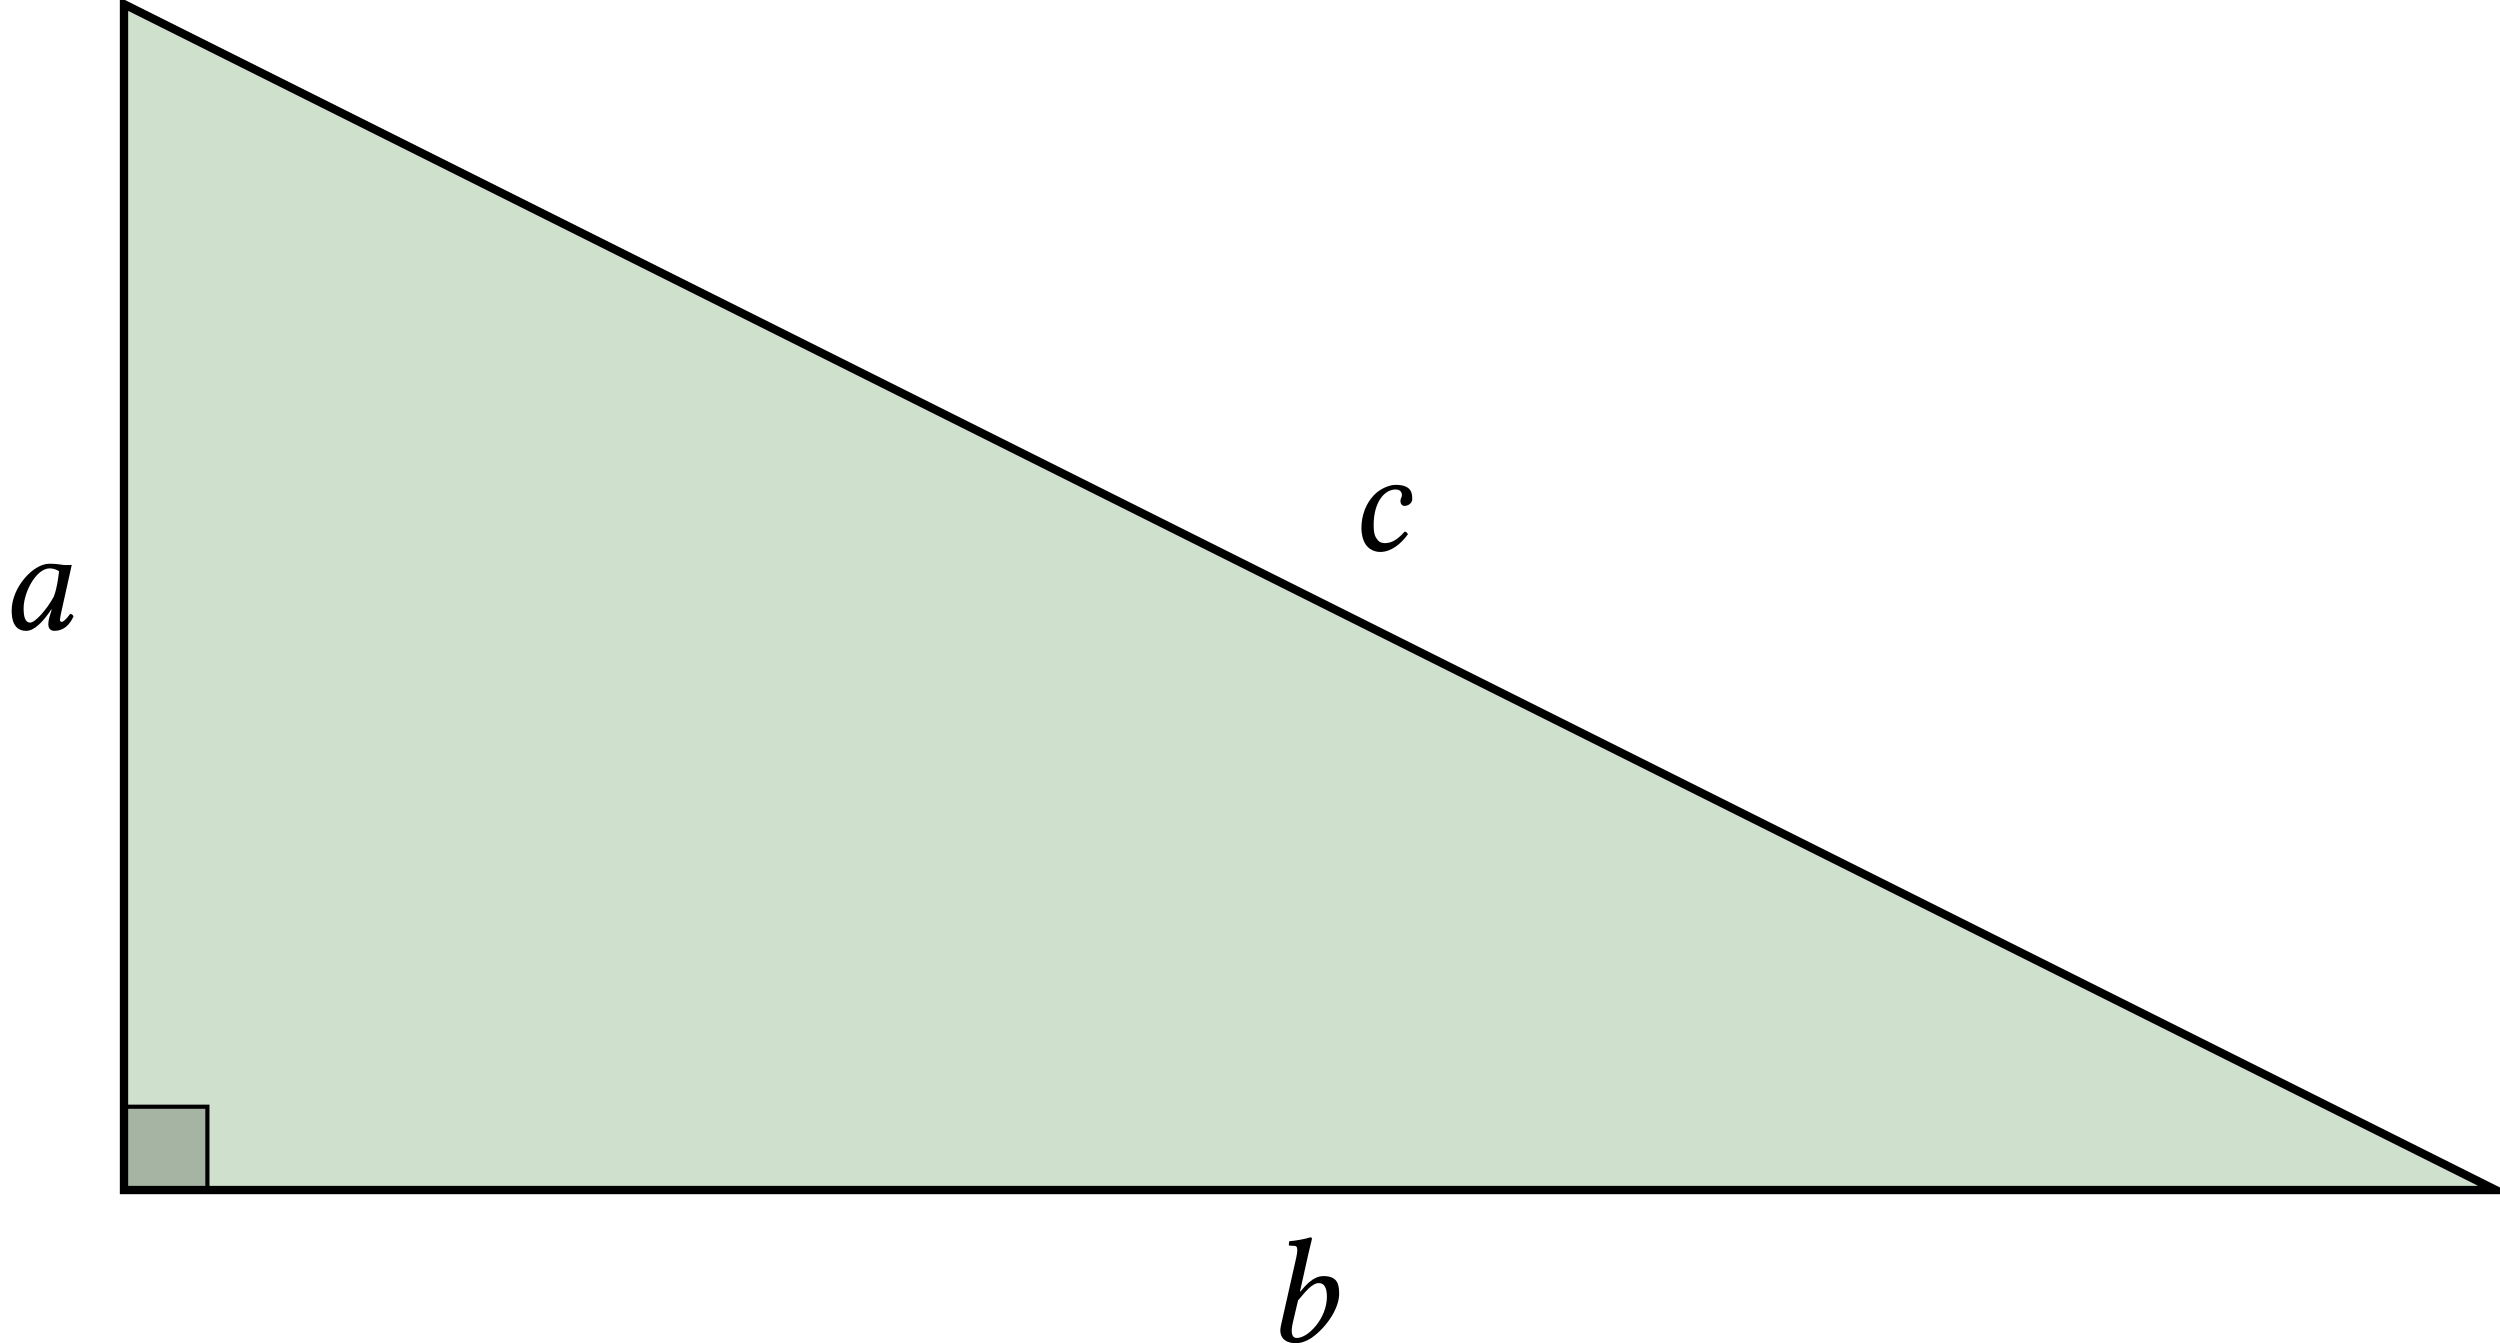<?xml version='1.0' encoding='UTF-8'?>
<!-- This file was generated by dvisvgm 2.9.1 -->
<svg version='1.1' xmlns='http://www.w3.org/2000/svg' xmlns:xlink='http://www.w3.org/1999/xlink' width='239.032pt' height='128.442pt' viewBox='3.511 -132.348 239.032 128.442'>
<defs>
<path id='g1-48' d='M5.86-6.189C5.474-6.232 5.288-6.274 4.717-6.274C3.187-6.274 1.115-4.031 1.115-1.787C1.115-.986 1.301 .143 2.501 .143C3.259 .143 4.059-.643 4.917-1.915L4.945-1.887L4.759-1.286C4.659-.958 4.617-.672 4.617-.5C4.617-.229 4.717 .143 5.203 .143C6.089 .143 6.66-.429 7.032-1.243C6.96-1.372 6.889-1.472 6.703-1.472C6.317-.943 6.046-.715 5.903-.715C5.86-.715 5.731-.743 5.731-.915C5.731-1.043 5.817-1.444 5.874-1.715L6.86-6.16C6.517-6.16 6.146-6.117 5.86-6.189ZM5.145-3.13C4.445-1.844 3.344-.643 2.887-.643C2.401-.643 2.258-1.215 2.258-2.015C2.258-3.53 3.445-5.831 4.759-5.831C5.06-5.831 5.374-5.731 5.646-5.56C5.646-5.56 5.503-4.045 5.145-3.13Z'/>
<path id='g1-49' d='M4.073-8.333C4.288-9.262 4.431-9.833 4.431-9.833C4.431-9.933 4.388-9.976 4.259-9.976C3.873-9.833 2.844-9.648 2.258-9.605L2.215-9.262C2.215-9.219 2.23-9.19 2.287-9.19L2.73-9.162C2.916-9.162 3.03-9.076 3.03-8.761C3.03-8.604 3.001-8.361 2.93-8.047L1.458-1.515C1.258-.629 1.629 .143 2.916 .143C3.359 .143 3.916-.043 4.416-.386C5.717-1.286 7.032-3.116 7.032-4.574C7.032-5.546 6.832-6.274 5.531-6.274C4.545-6.274 3.816-5.374 3.316-4.788L3.287-4.802L4.073-8.333ZM5.86-4.302C5.86-2.23 4.073-.357 2.987-.357C2.473-.357 2.387-.915 2.616-1.887L3.101-3.945C3.773-4.731 4.416-5.603 5.102-5.603C5.531-5.603 5.86-5.274 5.86-4.302Z'/>
<path id='g1-50' d='M2.987 .143C4.016 .143 4.945-.6 5.631-1.544C5.588-1.687 5.445-1.801 5.317-1.801C4.759-1.172 4.188-.7 3.43-.7C3.187-.7 2.916-.758 2.716-1.029C2.501-1.301 2.358-1.586 2.358-2.444C2.358-4.574 3.359-5.831 4.459-5.831C4.659-5.831 5.06-5.76 5.06-5.288C5.06-5.203 5.031-5.088 4.988-5.017C4.945-4.96 4.917-4.802 4.917-4.717C4.917-4.488 5.06-4.259 5.303-4.259C5.688-4.259 6.046-4.545 6.046-4.902C6.046-5.46 6.003-6.274 4.445-6.274C3.873-6.274 2.944-5.903 2.358-5.26C1.658-4.516 1.186-3.416 1.186-2.13C1.186-1.658 1.286-1.015 1.615-.543C1.915-.129 2.401 .143 2.987 .143Z'/>
</defs>
<g id='page1'>
<path d='M15.367-18.563H242.145L15.367-131.95Z' fill='#106b05' fill-opacity='.2'/>
<path d='M15.367-18.563H242.145L15.367-131.95Z' stroke='#000' fill='none' stroke-width='.797' stroke-miterlimit='10'/>
<g transform='matrix(1 0 0 1 109.897 14.497)'>
<use x='14.623' y='-18.561' xlink:href='#g1-49'/>
</g>
<g transform='matrix(1 0 0 1 117.77 -61.156)'>
<use x='14.723' y='-18.561' xlink:href='#g1-50'/>
</g>
<g transform='matrix(1 0 0 1 -11.384 -53.613)'>
<use x='14.895' y='-18.561' xlink:href='#g1-48'/>
</g>
<path d='M15.367-18.563H23.34V-26.531H15.367Z' fill-opacity='.2'/>
<path d='M23.34-18.563V-26.531H15.367' stroke='#000' fill='none' stroke-width='.399' stroke-miterlimit='10'/>
</g>
</svg>